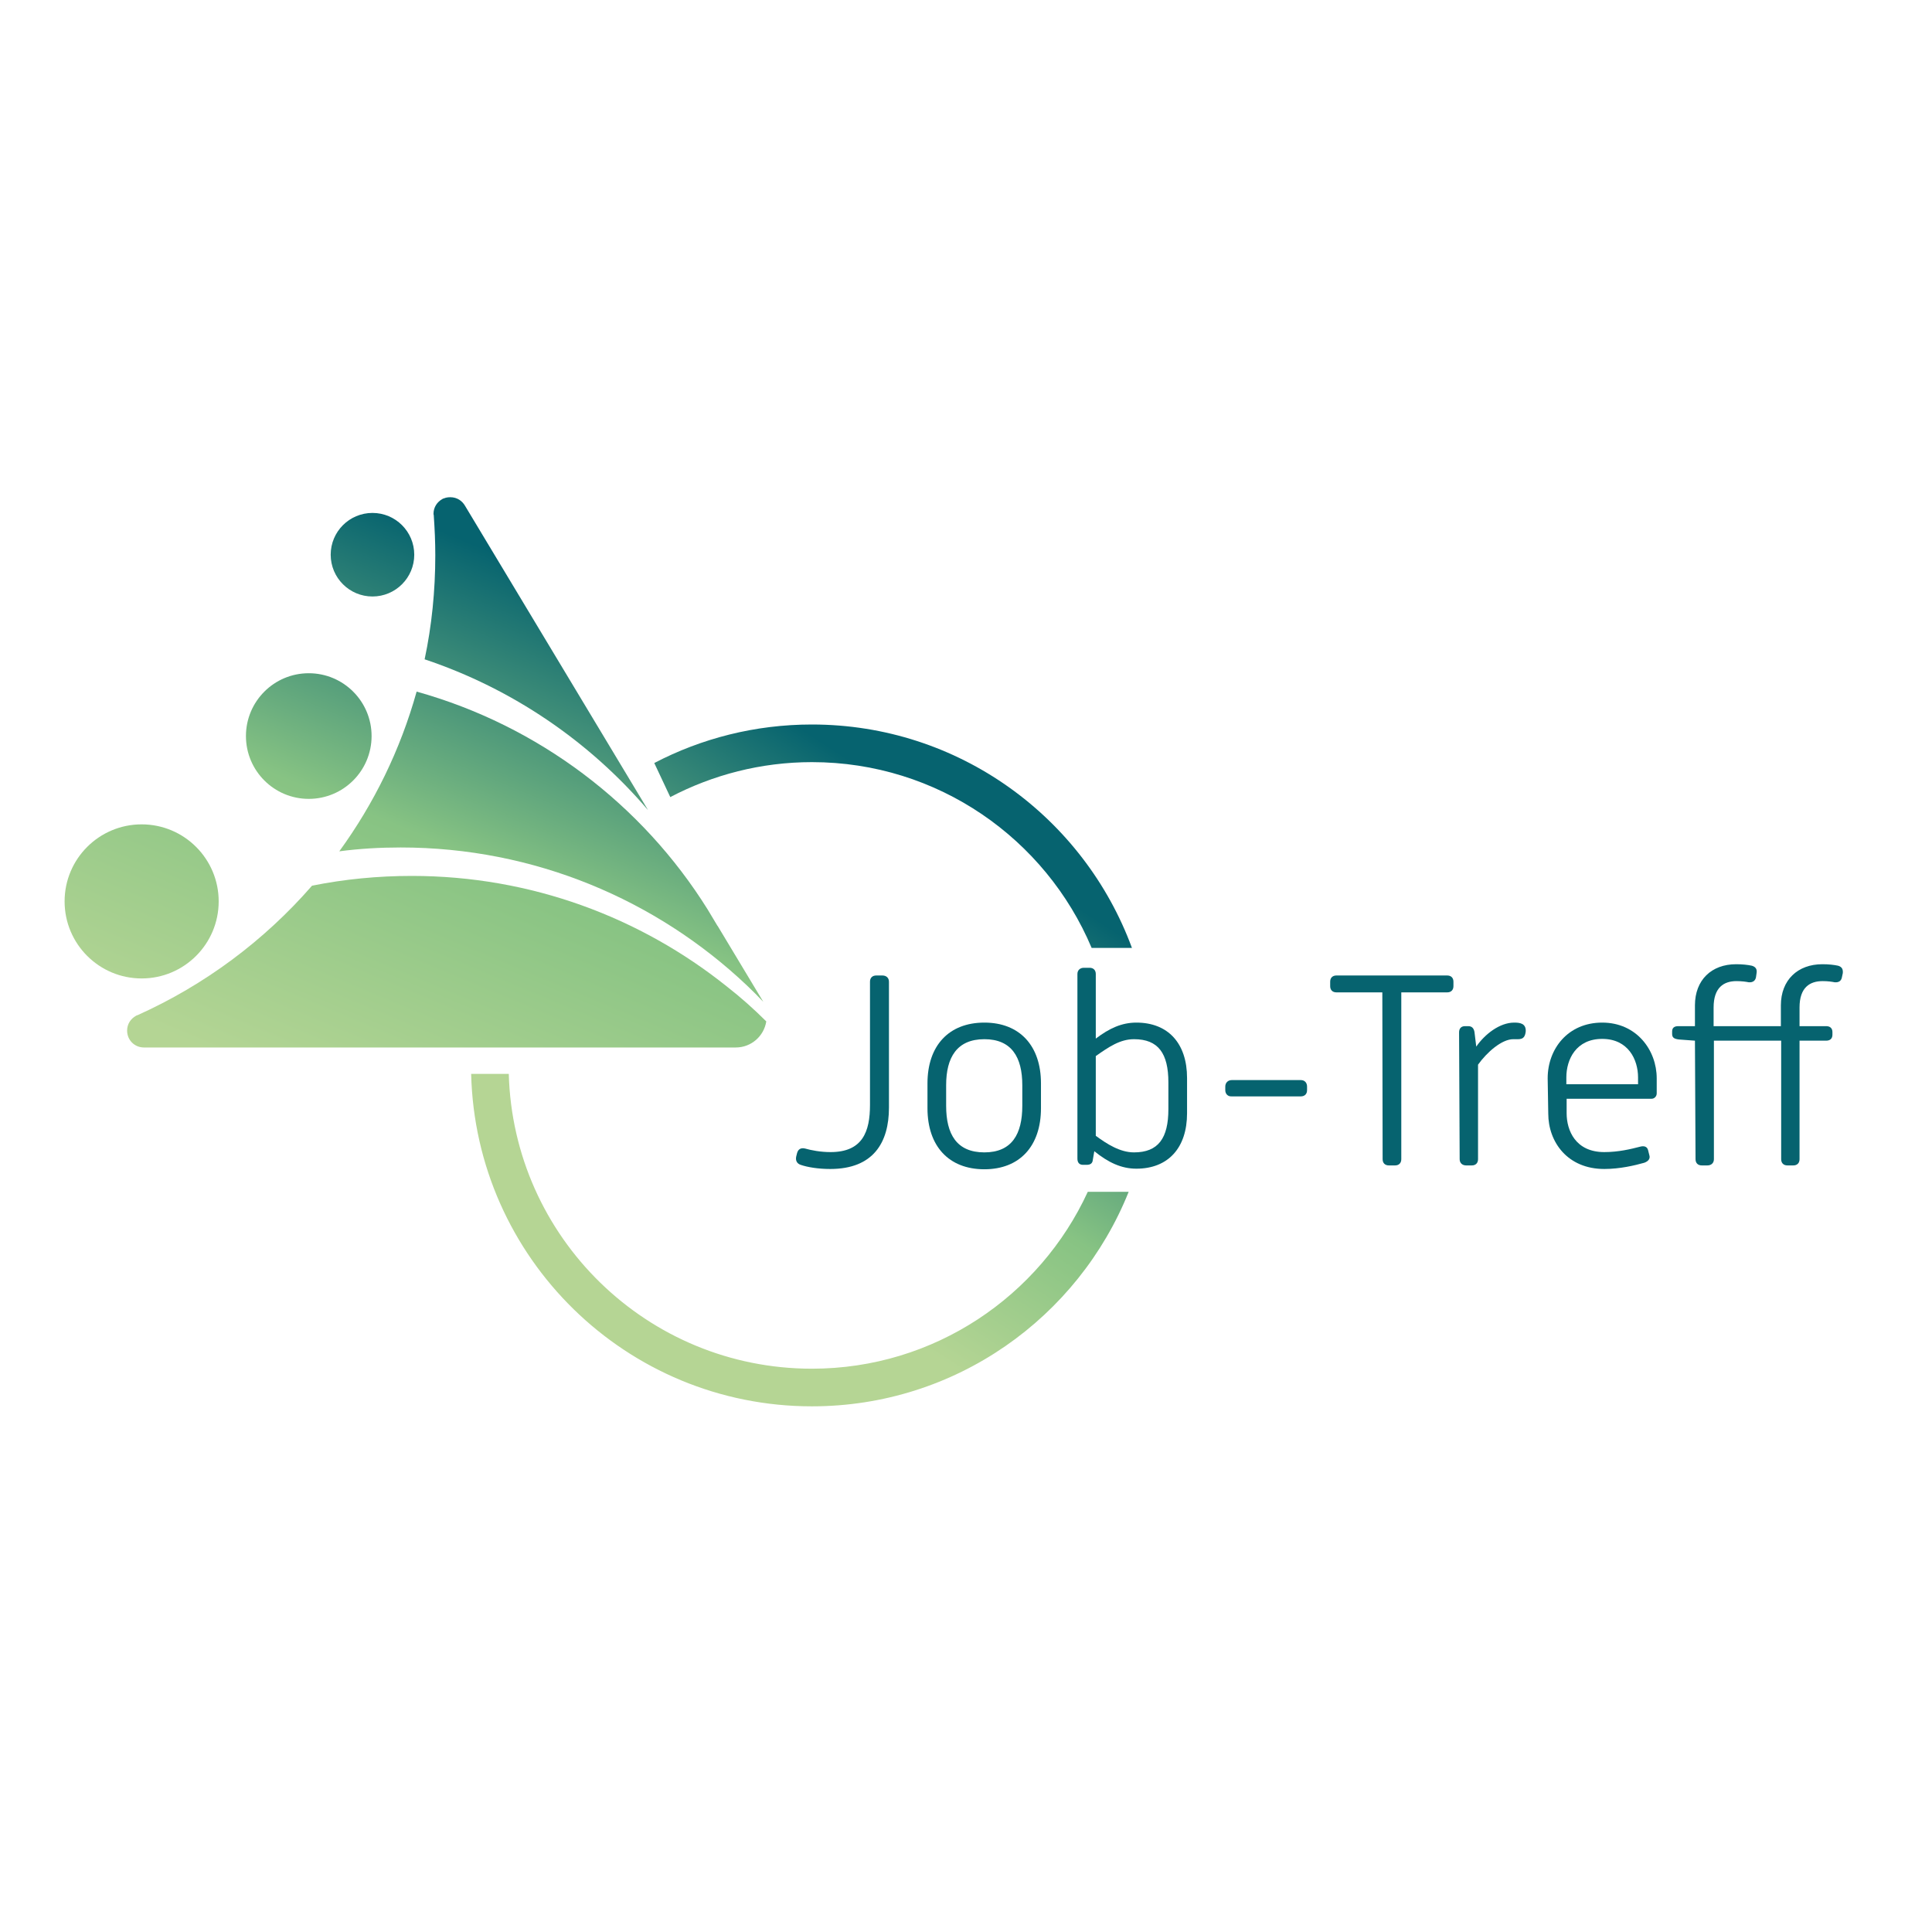 <?xml version="1.0" encoding="UTF-8"?> <svg xmlns="http://www.w3.org/2000/svg" xmlns:xlink="http://www.w3.org/1999/xlink" version="1.1" id="layer" x="0px" y="0px" viewBox="-153 -46 652 652" style="enable-background:new -153 -46 652 652;" xml:space="preserve"> <style type="text/css"> .st0{fill:url(#SVGID_1_);} .st1{fill:url(#SVGID_2_);} .st2{fill:url(#SVGID_3_);} .st3{fill:url(#SVGID_4_);} .st4{fill:url(#SVGID_5_);} .st5{fill:url(#SVGID_6_);} .st6{fill:url(#SVGID_7_);} .st7{fill:url(#SVGID_8_);} .st8{fill:#06636F;} </style> <linearGradient id="SVGID_1_" gradientUnits="userSpaceOnUse" x1="191.878" y1="337.655" x2="67.671" y2="145.43" gradientTransform="matrix(1 0 0 -1 0 560)"> <stop offset="9.410000e-002" style="stop-color:#06636F"></stop> <stop offset="0.508" style="stop-color:#87C383"></stop> <stop offset="0.765" style="stop-color:#B5D594"></stop> </linearGradient> <path class="st0" d="M214.1,356.2c-16.2,35.2-51.8,59.7-93.1,59.7c-55.6,0-100.8-44.3-102.3-99.5l-12.7,0 c1.5,62.2,52.4,112.2,115,112.2c48.5,0,89.9-30,106.9-72.4L214.1,356.2L214.1,356.2z"></path> <linearGradient id="SVGID_2_" gradientUnits="userSpaceOnUse" x1="170.525" y1="351.464" x2="46.319" y2="159.241" gradientTransform="matrix(1 0 0 -1 0 560)"> <stop offset="9.410000e-002" style="stop-color:#06636F"></stop> <stop offset="0.508" style="stop-color:#87C383"></stop> <stop offset="0.765" style="stop-color:#B5D594"></stop> </linearGradient> <path class="st1" d="M121,211.2c42.5,0,78.9,25.9,94.4,62.7h13.6c-16.2-44-58.4-75.4-108-75.4c-19.2,0-37.3,4.7-53.2,13l5.4,11.5 C87.5,215.5,103.8,211.2,121,211.2z"></path> <linearGradient id="SVGID_3_" gradientUnits="userSpaceOnUse" x1="56.75" y1="401.576" x2="-17.182" y2="224.138" gradientTransform="matrix(1 0 0 -1 0 560)"> <stop offset="0" style="stop-color:#06636F"></stop> <stop offset="0.508" style="stop-color:#87C383"></stop> <stop offset="1" style="stop-color:#B4D594"></stop> </linearGradient> <path class="st2" d="M105.6,298.7c-0.8,5-5.1,8.8-10.3,8.8h-199.7c-3.2,0-5.7-2.5-5.7-5.7c0-2.2,1.2-4,3-5c0.2-0.1,0.3-0.2,0.5-0.2 c22.7-10.2,42.8-25.2,58.9-43.7c0,0,0,0,0,0c10.9-2.2,22.2-3.3,33.7-3.3c40.2,0,77.2,14,106.4,37.4 C97,290.6,101.4,294.5,105.6,298.7z"></path> <linearGradient id="SVGID_4_" gradientUnits="userSpaceOnUse" x1="-17.599" y1="432.555" x2="-91.533" y2="255.113" gradientTransform="matrix(1 0 0 -1 0 560)"> <stop offset="0" style="stop-color:#06636F"></stop> <stop offset="0.508" style="stop-color:#87C383"></stop> <stop offset="1" style="stop-color:#B4D594"></stop> </linearGradient> <circle class="st3" cx="-48.8" cy="202.4" r="21.2"></circle> <linearGradient id="SVGID_5_" gradientUnits="userSpaceOnUse" x1="-20.973" y1="433.961" x2="-94.907" y2="256.517" gradientTransform="matrix(1 0 0 -1 0 560)"> <stop offset="0" style="stop-color:#06636F"></stop> <stop offset="0.508" style="stop-color:#87C383"></stop> <stop offset="1" style="stop-color:#B4D594"></stop> </linearGradient> <circle class="st4" cx="-27.3" cy="141.2" r="14.1"></circle> <linearGradient id="SVGID_6_" gradientUnits="userSpaceOnUse" x1="-45.808" y1="444.308" x2="-119.74" y2="266.87" gradientTransform="matrix(1 0 0 -1 0 560)"> <stop offset="0" style="stop-color:#06636F"></stop> <stop offset="0.508" style="stop-color:#87C383"></stop> <stop offset="1" style="stop-color:#B4D594"></stop> </linearGradient> <circle class="st5" cx="-105.2" cy="258.2" r="26"></circle> <linearGradient id="SVGID_7_" gradientUnits="userSpaceOnUse" x1="40.08" y1="408.52" x2="-33.853" y2="231.082" gradientTransform="matrix(1 0 0 -1 0 560)"> <stop offset="0" style="stop-color:#06636F"></stop> <stop offset="0.508" style="stop-color:#87C383"></stop> <stop offset="1" style="stop-color:#B4D594"></stop> </linearGradient> <path class="st6" d="M65.7,227.4c-19.8-23.2-45.8-41-75.4-50.9c2.4-11.3,3.6-23.1,3.6-35.1c0-4.5-0.2-8.9-0.5-13.2 c0-0.2,0-0.4-0.1-0.7v-0.1c0-2.2,1.2-4,3-5c0.2-0.1,0.3-0.2,0.5-0.2c0.7-0.3,1.4-0.4,2.2-0.4c2.2,0,4,1.2,5,3L65.7,227.4z"></path> <linearGradient id="SVGID_8_" gradientUnits="userSpaceOnUse" x1="74.954" y1="393.989" x2="1.023" y2="216.556" gradientTransform="matrix(1 0 0 -1 0 560)"> <stop offset="0" style="stop-color:#06636F"></stop> <stop offset="0.508" style="stop-color:#87C383"></stop> <stop offset="1" style="stop-color:#B4D594"></stop> </linearGradient> <path class="st7" d="M104.6,292.1c-1.8-1.9-3.6-3.7-5.5-5.5C68.6,257.7,27.4,240-17.8,240c-7,0-13.9,0.4-20.7,1.3 c11.7-16.1,20.6-34.2,26.1-53.9c41.2,11.5,76.1,38.1,98.2,73.5l3.3,5.5l0.1,0.1L104.6,292.1z"></path> <path class="st8" d="M116,343.1c0.4-1.4,1.4-1.8,2.7-1.5c2.1,0.6,5.2,1.2,8.6,1.2c10.8,0,13.3-6.9,13.3-15.9v-41.6 c0-1.3,0.8-2.1,2.1-2.1h2.1c1.3,0,2.2,0.8,2.2,2.1v42.5c0,11.8-5.3,20.7-19.8,20.7c-4.1,0-7.7-0.6-10-1.4c-1.2-0.4-1.8-1.4-1.5-2.8 L116,343.1z"></path> <path class="st8" d="M160,319.6c0-12.7,7.2-20.5,19.2-20.5c11.9,0,19.1,7.8,19.1,20.5v8.4c0,12.8-7.2,20.6-19.1,20.6 c-12,0-19.2-7.8-19.2-20.6V319.6z M179.2,342.9c9.3,0,12.8-6.2,12.8-15.7v-7c0-9.4-3.6-15.5-12.8-15.5c-9.3,0-12.9,6.2-12.9,15.5v7 C166.3,336.7,169.8,342.9,179.2,342.9z"></path> <path class="st8" d="M210.6,282.7c0-1.3,0.9-2.1,2.2-2.1h1.9c1.3,0,2.1,0.8,2.1,2.1v21.8c4.6-3.5,8.8-5.4,13.7-5.4 c10.7,0,17.1,7,17.1,18.7v11.9c0,11.7-6.4,18.7-17.1,18.7c-5.1,0-9.5-2.1-14.2-5.9l-0.5,2.9c-0.1,1.2-0.8,1.7-2.1,1.7h-1.2 c-1.3,0-1.9-0.8-1.9-2.1L210.6,282.7L210.6,282.7z M229.7,342.9c8.2,0,11.6-4.8,11.6-14.6v-9c0-9.8-3.4-14.6-11.6-14.6 c-4.7,0-8.5,2.6-12.9,5.7v26.9C220.6,340.1,225,342.9,229.7,342.9z"></path> <path class="st8" d="M260.5,321.9v-1.2c0-1.3,0.9-2.2,2.2-2.2H286c1.3,0,2.1,0.9,2.1,2.2v1.2c0,1.3-0.8,2.1-2.1,2.1h-23.3 C261.4,324.1,260.5,323.2,260.5,321.9z"></path> <path class="st8" d="M313.5,288.9h-15.5c-1.3,0-2.1-0.8-2.1-2.1v-1.5c0-1.3,0.8-2.1,2.1-2.1h37.4c1.3,0,2.1,0.8,2.1,2.1v1.5 c0,1.3-0.8,2.1-2.1,2.1h-15.5v56.3c0,1.3-0.8,2.1-2.1,2.1h-2.1c-1.3,0-2.1-0.8-2.1-2.1L313.5,288.9L313.5,288.9z"></path> <path class="st8" d="M339.4,302.4c0-1.3,0.7-2.1,2-2.1h1.1c1.3,0,1.9,0.8,2.1,2l0.6,4.9c2.9-4.2,7.9-8.1,12.8-8.1 c1.8,0,4,0.2,3.9,2.9c-0.3,3.1-2,2.7-4.2,2.7c-3.9,0-8.9,4.4-11.9,8.6v31.9c0,1.3-0.8,2.1-2.1,2.1h-1.9c-1.3,0-2.2-0.8-2.2-2.1 L339.4,302.4L339.4,302.4z"></path> <path class="st8" d="M369.3,317.9c0-9.9,6.8-18.8,18.4-18.8c11.6,0,18.4,9.3,18.4,18.8v5.1c0,1-0.8,1.8-1.7,1.8h-28.7v4.9 c0,5.8,3,13.1,12.7,13.1c4.8,0,8.9-1,12-1.8c1.4-0.4,2.5-0.1,2.8,1.2l0.4,1.6c0.4,1.2-0.3,2.1-1.7,2.6c-3.2,0.9-8.2,2.1-13.5,2.1 c-12.4,0-18.9-9.1-18.9-18.7L369.3,317.9L369.3,317.9z M399.8,319.9v-2.3c0-6-3.3-13-12.1-13c-8.8,0-12.1,6.9-12.1,13v2.3H399.8z"></path> <path class="st8" d="M419,305.2l-5.4-0.4c-1.6-0.2-2.3-0.6-2.3-1.9v-0.8c0-1.3,0.8-1.8,2.1-1.8h5.6v-7c0-8.6,5.6-13.9,13.9-13.9 c2.1,0,3.9,0.2,5.3,0.5c1.4,0.4,1.8,1.3,1.6,2.5l-0.2,1.4c-0.2,1.1-1,1.8-2.4,1.7c-1-0.2-2.4-0.4-4.2-0.4c-4.2,0-7.7,2.1-7.7,8.9 v6.3h22.7v-7c0-8.6,5.7-13.9,14-13.9c2.1,0,3.9,0.2,5.3,0.5c1.4,0.4,1.7,1.3,1.6,2.5l-0.3,1.4c-0.2,1.1-0.9,1.8-2.4,1.7 c-1-0.2-2.3-0.4-4.1-0.4c-4.3,0-7.8,2.1-7.8,8.9v6.3h9c1.3,0,2.1,0.7,2.1,2v0.9c0,1.3-0.8,2-2.1,2h-9v40c0,1.3-0.8,2.1-2.1,2.1h-2 c-1.3,0-2.1-0.8-2.1-2.1v-40h-22.7v40c0,1.3-0.9,2.1-2.2,2.1h-1.9c-1.3,0-2.1-0.8-2.1-2.1L419,305.2L419,305.2z"></path> </svg> 